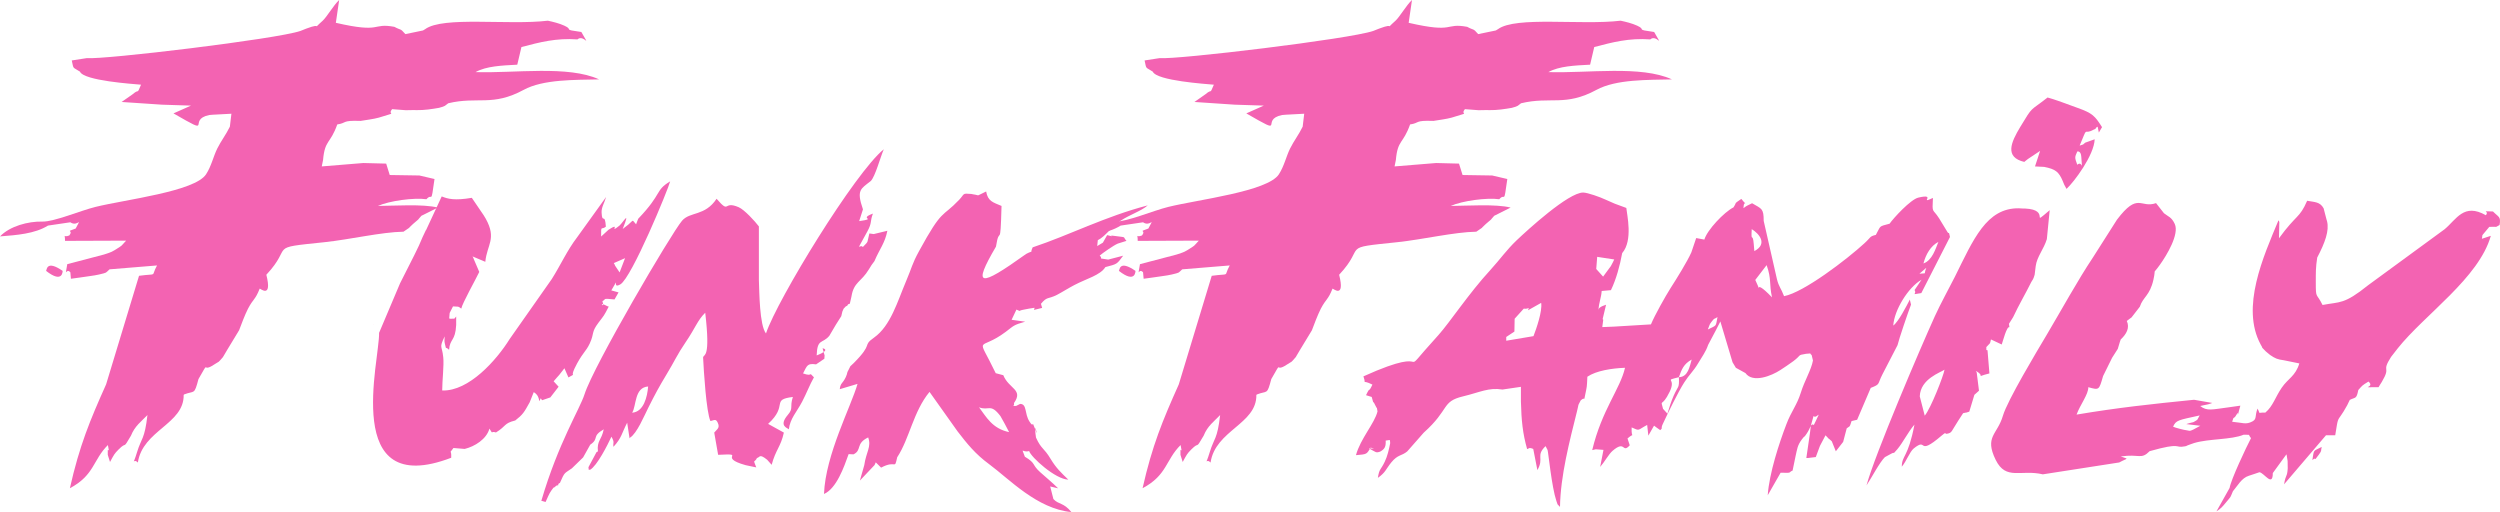 <?xml version="1.0" encoding="UTF-8"?> <svg xmlns="http://www.w3.org/2000/svg" viewBox="0 0 180.072 36.886" fill="none"><path fill-rule="evenodd" clip-rule="evenodd" d="M70.518 29.337C71.243 29.617 71.328 29.015 72.062 29.973C72.096 30.015 72.625 30.989 72.685 31.125C71.465 30.871 71.038 30.024 70.518 29.337ZM30.683 16.588L31.749 14.292L31.817 14.148C32.252 14.326 32.738 14.461 33.984 14.249L34.837 15.503C34.837 15.503 34.888 15.588 34.914 15.63C34.939 15.673 34.965 15.715 34.99 15.757C35.792 17.206 35.076 17.613 34.956 18.858L34.035 18.468C34.069 18.536 34.103 18.562 34.129 18.672L34.521 19.587C34.257 20.146 33.301 21.84 33.225 22.23C32.943 22.026 33.088 22.111 32.628 22.069L32.389 22.543C32.372 23.06 32.235 22.95 32.73 22.95L32.858 22.797V23.407C32.798 24.593 32.406 24.373 32.346 25.195C32.03 24.89 32.184 25.288 32.048 24.78C31.988 24.551 32.022 24.458 32.03 24.229C31.604 25.118 31.843 24.847 31.928 25.745C31.988 26.305 31.851 27.423 31.851 28.126C33.771 28.194 35.767 25.94 36.714 24.415L39.742 20.103C40.381 19.095 40.842 18.045 41.567 17.096L43.657 14.19C43.529 14.639 43.307 14.936 43.333 15.325C43.375 16.164 43.572 15.275 43.64 16.325C43.307 16.605 43.29 16.156 43.299 17.037L43.836 16.545C44.783 15.935 43.793 16.91 44.621 16.249C44.894 16.012 45.431 15.037 44.851 16.494L45.252 16.181C45.678 15.825 45.491 15.8 45.815 16.156L45.969 15.757C47.743 13.902 47.154 13.733 48.272 13.063C48.152 13.572 45.508 20.01 44.68 20.485C43.998 20.874 44.749 19.697 44.032 20.917L44.553 21.061L44.263 21.569C43.307 21.467 43.708 21.552 43.392 21.688C43.614 22.357 42.966 21.62 43.759 22.06C43.768 22.06 43.819 22.069 43.845 22.086C43.478 22.797 43.52 22.696 43.111 23.238C42.565 23.966 42.83 23.975 42.48 24.737C42.198 25.347 41.908 25.449 41.379 26.55C41.047 27.253 41.567 26.813 40.944 27.186L40.654 26.525L40.279 27.008C40.108 27.203 40.066 27.236 39.878 27.465L40.236 27.855L39.639 28.626L39.042 28.829C39 28.77 38.957 28.668 38.94 28.702C38.718 29.202 39.017 28.584 38.445 28.245L38.155 28.973C37.746 29.719 37.652 29.863 37.114 30.286C36.27 30.498 36.492 30.676 35.724 31.15C35.315 31.015 35.545 31.354 35.255 30.871C35.042 31.633 34.197 32.159 33.472 32.336L32.662 32.269C32.303 32.777 32.534 32.269 32.5 32.972C24.567 36.004 27.356 25.94 27.305 23.975L28.815 20.408C29.148 19.739 29.523 19.019 29.847 18.367C30.086 17.892 30.29 17.452 30.435 17.087L30.683 16.562V16.588ZM74.519 22.179L74.476 22.323L75.064 22.179L74.979 21.882C75.44 21.332 75.457 21.577 76.131 21.239C76.506 21.044 76.967 20.747 77.393 20.527C78.263 20.069 79.244 19.832 79.619 19.239C80.481 19.011 80.438 19.044 80.899 18.418L79.824 18.697C78.946 18.562 79.509 18.689 79.21 18.409C79.406 18.24 80.208 17.672 80.515 17.545L81.138 17.35C80.831 17.011 81.206 17.121 80.362 17.003C79.577 16.893 80.566 17.147 79.747 16.935C79.696 17.02 79.457 17.452 79.44 17.477L79.031 17.723L79.074 17.299C79.594 17.054 80.063 16.334 80.686 15.918C81.385 15.452 82.17 15.224 82.673 14.792C79.594 15.596 77.052 16.927 74.382 17.816C74.135 18.358 74.535 17.96 73.913 18.29C70.484 20.747 70.04 20.662 71.738 17.765C72.002 16.096 72.053 18.146 72.139 14.834C71.524 14.571 71.158 14.504 71.03 13.792C70.219 14.165 70.672 14.08 70.083 13.995C70.049 13.995 69.997 13.97 69.964 13.97C69.281 13.911 69.503 13.953 69.085 14.394C67.831 15.715 67.908 14.953 66.193 18.096C65.681 19.036 65.69 19.256 65.263 20.256C64.641 21.721 64.154 23.467 62.96 24.314C62.065 24.949 62.96 24.678 61.493 26.152C61.126 26.516 61.34 26.228 61.135 26.61C60.939 26.965 61.092 26.779 60.922 27.16C60.691 27.651 60.538 27.567 60.487 28.033L61.766 27.651C61.314 29.253 59.455 32.751 59.352 35.581C60.256 35.183 60.785 33.658 61.126 32.709L61.476 32.726C62.107 32.421 61.604 31.955 62.534 31.506C62.781 32.184 62.389 32.548 62.252 33.505L61.937 34.615L62.994 33.497L63.08 33.302L63.464 33.683C64.581 33.09 64.41 33.895 64.624 32.938C65.511 31.591 65.784 29.642 66.952 28.228L68.974 31.074C69.648 31.947 70.245 32.701 71.251 33.438C72.719 34.522 74.681 36.64 77.171 36.886C76.6 36.174 76.267 36.369 75.875 35.945L75.644 35.039L76.216 35.174C75.806 34.768 75.346 34.387 74.936 34.022C74.288 33.446 74.655 33.395 73.819 32.896C73.546 32.125 73.614 32.633 74.126 32.489C74.263 32.929 76.02 34.53 76.95 34.547C76.429 34.048 76.071 33.709 75.687 33.073C75.175 32.218 75.005 32.37 74.621 31.515C74.587 31.345 74.578 31.117 74.57 31.066C74.442 30.286 74.902 31.828 74.535 30.845C74.28 30.151 74.51 30.93 74.152 30.363C73.776 29.778 73.99 29.1 73.478 29.092L73.196 29.236C72.804 29.236 73.102 29.287 73.034 29.032C73.734 28.05 72.668 28.016 72.266 27.025L71.721 26.881C70.322 23.966 70.45 25.398 72.446 23.899C73.017 23.467 72.992 23.407 73.845 23.17L72.864 23.035L73.213 22.298C73.614 22.458 73.239 22.391 73.768 22.298C74.015 22.255 74.22 22.204 74.502 22.17L74.519 22.179ZM45.534 29.727C46.37 29.668 46.625 28.575 46.685 27.838C45.687 27.906 45.849 29.219 45.534 29.727ZM38.974 36.064L39.298 36.157C39.409 35.937 39.537 35.564 39.716 35.327C40.091 34.835 39.708 35.31 40.006 35.039C40.339 34.734 40.091 35.344 40.219 34.869C40.236 34.81 40.296 34.818 40.33 34.785C40.688 33.971 40.629 34.132 41.192 33.734L42.002 32.946L42.514 32.031C43.196 31.565 42.574 31.455 43.486 30.922C43.324 31.726 42.983 31.735 43.068 32.514C43.026 32.548 42.957 32.548 42.94 32.616L42.386 33.65L42.403 33.836H42.505C43 33.556 43.759 32.065 44.041 31.455C44.297 31.896 44.135 31.87 44.186 32.184C44.791 31.532 44.783 31.193 45.175 30.447L45.346 31.574L45.38 31.523C45.875 31.226 46.403 29.947 46.711 29.337C47.197 28.372 47.47 27.863 48.007 26.974C48.57 26.051 48.775 25.542 49.372 24.67C50.097 23.611 50.233 23.077 50.797 22.526C51.189 25.881 50.694 25.474 50.643 25.745C50.694 26.771 50.873 29.668 51.172 30.329C51.479 30.252 51.573 30.151 51.709 30.473C51.863 30.82 51.658 30.905 51.445 31.159L51.726 32.76C53.876 32.65 51.598 32.913 53.705 33.505C53.884 33.556 54.243 33.607 54.473 33.666C54.209 32.997 54.345 33.378 54.524 32.989C54.746 32.946 54.678 32.65 55.258 33.116L55.582 33.48C55.872 32.387 56.239 32.184 56.461 31.159L55.326 30.532C56.81 29.176 55.497 28.795 57.109 28.592C56.861 29.371 57.177 29.38 56.742 29.888C56.068 30.684 56.716 30.82 56.819 30.922C56.913 30.142 57.382 29.685 57.774 28.939C58.09 28.338 58.328 27.702 58.627 27.177C58.184 26.703 58.627 27.177 57.842 26.897C58.149 26.305 58.149 26.16 58.781 26.245L59.378 25.839L59.395 25.602L59.25 25.085C59.25 25.085 59.898 25.186 58.823 25.602C58.866 24.356 59.233 24.788 59.736 24.187L60.205 23.39L60.597 22.772L60.674 22.442C60.819 22.128 60.691 22.323 60.922 22.069C60.947 22.043 61.041 22.043 61.058 21.967C61.075 21.891 61.16 21.908 61.212 21.874L61.331 21.349C61.502 20.298 62.031 20.324 62.585 19.4C62.781 19.078 62.773 19.087 62.986 18.807C63.353 17.935 63.737 17.528 63.916 16.622L62.935 16.859L62.619 16.816C62.431 17.52 62.611 17.325 62.15 17.791C61.937 17.52 61.544 18.384 62.474 16.672C62.832 16.012 62.645 15.995 62.875 15.385C61.775 15.791 63.25 15.732 61.885 15.927L62.158 15.08C61.672 13.673 61.996 13.614 62.721 13.038C63.046 12.708 63.412 11.31 63.66 10.751C61.587 12.42 55.991 21.577 55.172 24.017C54.703 23.424 54.695 21.018 54.661 20.163V16.308C54.379 15.935 53.62 15.105 53.211 14.927C52.042 14.419 52.613 15.469 51.615 14.317C50.771 15.588 49.705 15.224 49.125 15.901C48.348 16.816 42.753 26.347 42.104 28.397C41.772 29.447 40.211 31.913 39 36.047L38.974 36.064ZM26.861 23.356H26.895L26.87 23.34V23.356H26.861ZM45.022 18.595L44.211 18.951C44.271 19.061 44.297 19.078 44.305 19.138L44.629 19.621L45.022 18.595Z" fill="#F363B2"></path><path fill-rule="evenodd" clip-rule="evenodd" d="M13.256 28.414C14.023 28.109 13.981 28.498 14.296 27.304C15.158 25.805 14.475 26.889 15.405 26.27C15.866 25.965 15.636 26.203 16.053 25.728C16.096 25.677 16.335 25.237 16.343 25.237L17.222 23.788C17.359 23.424 17.64 22.67 17.862 22.238C18.254 21.492 18.374 21.628 18.706 20.789C18.74 20.772 19.628 21.552 19.184 19.79C21.197 17.638 19.141 17.884 23.389 17.443C25.223 17.248 27.475 16.714 29.062 16.689C29.881 16.121 29.147 16.672 29.744 16.138C30.401 15.562 29.915 16.028 30.35 15.545L31.535 14.952C30.495 14.681 28.354 14.825 27.219 14.834C28.047 14.461 29.829 14.224 30.716 14.351C31.16 13.834 31.024 14.851 31.297 12.894L30.205 12.64L28.072 12.606L27.816 11.784L26.17 11.742L23.176 11.987L23.27 11.521C23.398 10.056 23.79 10.386 24.293 8.963C25.01 8.861 24.575 8.658 25.974 8.709C26.332 8.649 26.938 8.573 27.288 8.472C28.814 7.997 27.842 8.37 28.243 7.862L29.224 7.938C29.957 7.912 30.205 7.963 30.836 7.887C30.896 7.887 31.595 7.777 31.621 7.768C32.133 7.633 32.03 7.616 32.286 7.438C34.41 6.93 35.468 7.692 37.72 6.472C39.136 5.701 41.43 5.761 43.153 5.718C40.918 4.693 37.071 5.286 34.256 5.193C35.024 4.761 36.15 4.719 37.259 4.659L37.558 3.389C38.88 3.041 40.057 2.728 41.592 2.838C42.053 2.431 42.607 3.609 41.874 2.304C40.441 2.109 41.362 2.169 40.645 1.847C40.27 1.677 39.852 1.576 39.46 1.491C36.611 1.83 31.911 1.152 30.623 2.101L30.469 2.194L29.198 2.457C28.797 1.999 28.934 2.22 28.405 1.932C26.742 1.627 27.578 2.423 24.191 1.643L24.43 0C24.02 0.381 23.543 1.22 23.244 1.491C22.349 2.287 23.372 1.567 22.067 2.059C21.999 2.084 21.922 2.118 21.854 2.143C21.786 2.169 21.709 2.203 21.641 2.228C19.952 2.813 7.438 4.312 6.261 4.185L5.169 4.354C5.314 5.032 5.22 4.803 5.758 5.159C6.039 5.82 9.613 6.049 10.159 6.1C9.827 6.879 10.065 6.345 9.571 6.777L8.76 7.345L11.669 7.54L13.759 7.607L12.496 8.167C15.49 9.895 13.418 8.624 15.073 8.285C15.209 8.26 16.352 8.217 16.668 8.192L16.557 9.124C16.284 9.691 15.926 10.14 15.644 10.708C15.363 11.284 15.226 11.962 14.842 12.555C14.04 13.792 9.016 14.376 6.884 14.902C5.783 15.173 3.907 15.977 3.054 15.96C2.022 15.935 0.708 16.291 0 17.028C1.186 16.935 2.508 16.842 3.455 16.249L5.067 16.011C5.604 16.384 5.937 15.511 5.451 16.46C4.623 16.757 5.331 16.511 4.99 16.96C4.521 17.155 4.683 16.723 4.683 17.35L9.084 17.333C8.649 17.799 8.888 17.621 8.257 18.019C7.941 18.214 7.805 18.214 7.489 18.333L4.845 19.027C4.666 20.145 4.734 19.247 5.067 19.612L5.109 20.078L5.732 19.993C6.125 19.925 6.798 19.857 7.131 19.773C7.762 19.62 7.575 19.68 7.89 19.4L11.311 19.12C10.825 19.993 11.439 19.671 10.014 19.866L7.643 27.685C6.474 30.294 5.724 32.099 5.033 35.166C6.807 34.225 6.688 33.132 7.771 32.056C7.941 32.87 7.737 32.082 7.762 32.573C7.762 32.616 7.762 32.717 7.762 32.76L7.924 33.276C8.223 32.726 8.231 32.692 8.539 32.378C9.187 31.726 8.794 32.48 9.434 31.379C9.707 30.684 10.193 30.345 10.62 29.896C10.424 31.65 10.176 31.565 9.878 32.548C9.519 33.734 9.588 32.938 9.929 33.319C10.279 30.981 13.264 30.549 13.23 28.448L13.256 28.414ZM3.318 19.51C3.378 19.468 3.318 18.688 4.512 19.51C4.512 19.51 4.538 20.467 3.318 19.51Z" fill="#F363B2"></path><path fill-rule="evenodd" clip-rule="evenodd" d="M90.529 28.414C91.297 28.109 91.254 28.498 91.57 27.304C92.431 25.805 91.749 26.889 92.679 26.27C93.139 25.965 92.909 26.203 93.327 25.728C93.37 25.677 93.608 25.237 93.617 25.237L94.496 23.788C94.632 23.424 94.914 22.67 95.135 22.238C95.528 21.492 95.647 21.628 95.98 20.789C96.014 20.772 96.901 21.552 96.457 19.79C98.471 17.638 96.415 17.884 100.663 17.443C102.497 17.248 104.749 16.714 106.335 16.689C107.154 16.121 106.421 16.672 107.018 16.138C107.674 15.562 107.188 16.028 107.623 15.545L108.809 14.952C107.768 14.681 105.627 14.825 104.493 14.834C105.32 14.461 107.103 14.224 107.99 14.351C108.434 13.834 108.297 14.851 108.57 12.894L107.478 12.64L105.346 12.606L105.09 11.784L103.443 11.742L100.449 11.987L100.543 11.521C100.671 10.056 101.064 10.386 101.567 8.963C102.283 8.861 101.849 8.658 103.247 8.709C103.606 8.649 104.211 8.573 104.561 8.472C106.088 7.997 105.115 8.37 105.516 7.862L106.497 7.938C107.231 7.912 107.478 7.963 108.109 7.887C108.169 7.887 108.869 7.777 108.894 7.768C109.406 7.633 109.304 7.616 109.559 7.438C111.684 6.93 112.741 7.692 114.993 6.472C116.409 5.701 118.704 5.761 120.427 5.718C118.192 4.693 114.345 5.286 111.53 5.193C112.298 4.761 113.424 4.719 114.533 4.659L114.831 3.389C116.153 3.041 117.33 2.728 118.866 2.838C119.326 2.431 119.881 3.609 119.147 2.304C117.714 2.109 118.636 2.169 117.919 1.847C117.544 1.677 117.126 1.576 116.733 1.491C113.884 1.83 109.184 1.152 107.896 2.101L107.743 2.194L106.472 2.457C106.071 1.999 106.207 2.22 105.679 1.932C104.015 1.627 104.851 2.423 101.465 1.643L101.703 0C101.294 0.381 100.816 1.22 100.518 1.491C99.622 2.287 100.646 1.567 99.341 2.059C99.272 2.084 99.196 2.118 99.127 2.143C99.059 2.169 98.982 2.203 98.914 2.228C97.225 2.813 84.712 4.312 83.535 4.185L82.443 4.354C82.588 5.032 82.494 4.803 83.031 5.159C83.313 5.82 86.887 6.049 87.433 6.1C87.1 6.879 87.339 6.345 86.844 6.777L86.034 7.345L88.943 7.54L91.032 7.607L89.77 8.167C92.764 9.895 90.691 8.624 92.346 8.285C92.483 8.26 93.625 8.217 93.941 8.192L93.83 9.124C93.557 9.691 93.199 10.14 92.918 10.708C92.636 11.284 92.5 11.962 92.116 12.555C91.314 13.792 86.29 14.376 84.157 14.902C83.057 15.173 81.18 15.977 80.327 15.96C79.295 15.935 77.982 16.291 77.274 17.028C78.459 16.935 79.781 16.842 80.72 16.249L82.332 16.011C82.869 16.384 83.202 15.511 82.716 16.46C81.888 16.757 82.596 16.511 82.255 16.96C81.786 17.155 81.948 16.723 81.948 17.35L86.349 17.333C85.914 17.799 86.153 17.621 85.522 18.019C85.206 18.214 85.07 18.214 84.754 18.333L82.11 19.027C81.931 20.145 81.999 19.247 82.332 19.612L82.375 20.078L82.997 19.993C83.39 19.925 84.063 19.857 84.396 19.773C85.019 19.62 84.84 19.68 85.155 19.4L88.576 19.12C88.09 19.993 88.704 19.671 87.279 19.866L84.908 27.685C83.739 30.294 82.989 32.099 82.298 35.166C84.072 34.225 83.952 33.132 85.036 32.056C85.206 32.87 85.002 32.082 85.027 32.573C85.027 32.616 85.027 32.717 85.027 32.76L85.189 33.276C85.488 32.726 85.496 32.692 85.803 32.378C86.452 31.726 86.059 32.48 86.699 31.379C86.972 30.684 87.458 30.345 87.885 29.896C87.689 31.65 87.441 31.565 87.143 32.548C86.784 33.734 86.853 32.938 87.194 33.319C87.544 30.981 90.529 30.549 90.495 28.448L90.529 28.414ZM80.592 19.51C80.651 19.468 80.592 18.688 81.786 19.51C81.786 19.51 81.812 20.467 80.592 19.51Z" fill="#F363B2"></path><path fill-rule="evenodd" clip-rule="evenodd" d="M130.44 30.634L130.628 29.964C130.841 30.218 131.234 29.397 130.79 30.32C130.5 30.922 130.765 30.405 130.44 30.634C130.355 31.388 130.21 32.226 130.108 32.989H130.227L130.79 32.921L131.089 32.116L131.49 31.354L131.72 31.599C131.72 31.599 131.822 31.667 131.839 31.692C131.856 31.709 131.916 31.76 131.942 31.786L132.232 32.506L132.761 31.828L133.016 30.854C133.23 30.668 133.204 30.854 133.366 30.329L133.767 30.235L134.748 27.939C135.464 27.66 135.209 27.702 135.593 26.957L136.676 24.864C136.761 24.475 137.435 22.492 137.648 21.942L137.563 21.577C137.341 22.018 136.727 23.204 136.369 23.45C136.437 22.34 137.443 20.696 138.407 20.146L137.904 20.891C138.109 21.222 137.529 21.239 138.39 21.111L140.454 17.071C140.352 16.571 140.403 16.935 140.258 16.689L139.67 15.724C139.192 14.978 139.167 15.427 139.226 14.258C138.168 14.749 139.55 13.911 138.177 14.233C137.623 14.36 136.386 15.707 136.104 16.113C135.285 16.333 135.499 16.232 135.115 16.918C134.637 17.037 134.791 17.071 134.287 17.528C133.042 18.672 129.929 21.061 128.504 21.332C128.282 20.747 128.129 20.662 127.992 20.112L127.037 15.91C127.037 15.003 126.892 15.046 126.201 14.639C125.834 14.834 125.877 14.766 125.578 14.995C125.604 14.249 125.971 15.02 125.425 14.326C124.81 14.766 125.169 14.461 124.862 14.936C124.188 15.275 122.959 16.571 122.763 17.257L122.175 17.147L121.825 18.18C121.535 18.833 120.759 20.086 120.332 20.747C119.965 21.323 119.172 22.738 118.916 23.365L116.246 23.526L115.41 23.56L115.479 23.035L115.436 22.984L115.683 21.95C115.248 22.094 115.283 22.137 115.197 22.187C115.197 22.187 115.146 22.264 115.137 22.314C115.18 21.738 115.334 21.442 115.368 20.959L116.033 20.9C116.408 20.129 116.681 19.129 116.844 18.231C117.637 17.316 117.185 15.461 117.142 14.978C116.349 14.698 116.212 14.639 115.641 14.377C115.266 14.199 114.37 13.877 114.037 13.868C112.971 13.86 109.994 16.596 109.243 17.308C108.484 18.036 108.109 18.612 107.324 19.476C105.823 21.103 104.407 23.246 103.614 24.127C100.218 27.863 103.869 24.551 98.205 27.109C98.461 27.829 97.984 27.27 98.854 27.702C98.513 28.422 98.751 27.719 98.393 28.465L98.803 28.592C99.016 29.354 98.82 28.676 99.05 29.176C99.255 29.617 99.127 29.143 99.22 29.634C99.016 30.489 97.992 31.591 97.668 32.785C98.504 32.717 98.419 32.717 98.734 32.235C99.493 32.574 97.924 31.972 99.016 32.523C99.033 32.523 99.084 32.565 99.101 32.565C99.118 32.565 99.178 32.582 99.195 32.582C99.238 32.582 99.366 32.548 99.408 32.531C99.766 32.336 99.826 32.142 99.809 31.735C100.176 31.701 100.099 31.599 100.133 31.921C100.048 32.37 99.937 32.853 99.741 33.26C99.451 33.87 99.349 33.734 99.246 34.42C99.818 34.014 99.801 33.819 100.21 33.311C100.696 32.717 100.943 32.862 101.362 32.514L102.547 31.167C104.449 29.464 103.801 28.931 105.379 28.55C106.616 28.253 107.222 27.897 108.22 28.058L109.55 27.863V28.922C109.584 30.286 109.678 31.218 109.994 32.336C110.122 32.37 110.054 32.175 110.438 32.336L110.736 33.861C111.248 32.972 110.591 32.845 111.325 32.133L111.47 32.413C111.521 32.557 111.768 35.09 112.101 36.072C112.246 36.488 112.143 36.25 112.365 36.513C112.399 34.276 113.048 31.794 113.593 29.609C113.756 28.965 113.602 29.337 113.858 28.838C114.259 28.473 114.012 29.151 114.25 28.092C114.327 27.77 114.31 27.465 114.336 27.135C114.967 26.703 116.102 26.525 117.048 26.491C116.707 28.007 115.376 29.524 114.685 32.421L114.941 32.362L115.496 32.404L115.257 33.633C115.547 33.311 115.888 32.692 116.152 32.472C117.1 31.659 116.827 32.701 117.389 32.074L117.227 31.582C117.799 31.074 117.483 31.709 117.526 30.786C118.14 31.066 117.927 30.981 118.643 30.608L118.729 31.379L119.138 30.659C119.189 30.701 119.317 30.794 119.343 30.811C119.368 30.828 119.53 30.938 119.582 30.981C119.786 30.828 119.607 30.888 119.761 30.557C120.128 29.769 120.87 28.236 121.322 27.533C121.655 27.008 121.97 26.745 122.303 26.186C122.601 25.678 122.866 25.347 123.036 24.839L123.565 23.839L123.915 23.153L124.793 26.093C124.793 26.093 125.007 26.449 125.032 26.491L125.723 26.872C126.252 27.618 127.608 27.067 128.24 26.652C128.598 26.415 128.811 26.279 129.169 26.017C129.784 25.559 129.425 25.593 130.091 25.483C130.602 25.466 130.253 25.39 130.492 25.576L130.585 25.966C130.466 26.643 129.971 27.431 129.707 28.295C129.434 29.176 129.007 29.659 128.675 30.549C128.154 31.904 127.438 34.081 127.327 35.674L128.257 34.048C129.152 34.081 128.777 34.031 129.118 33.895L129.331 32.862C129.451 32.345 129.459 32.082 129.792 31.642C130.056 31.286 129.877 31.625 130.15 31.209C130.321 30.955 130.321 30.854 130.466 30.634H130.44ZM149.624 10.912C149.624 10.912 149.889 10.835 149.914 11.301C149.983 12.538 150.017 11.513 149.624 11.869C149.42 11.318 149.445 11.327 149.624 10.912ZM145.82 11.649L146.067 11.454C146.067 11.454 146.161 11.395 146.195 11.369L146.946 10.869L146.579 11.988L147.236 12.021C148.063 12.182 148.294 12.377 148.584 13.055C149.019 14.072 148.251 12.318 148.703 13.335L148.848 13.606C149.394 13.106 150.836 11.183 150.878 10.031L150.196 10.276C149.923 10.488 150.213 10.336 149.795 10.488C150.375 9.099 150.093 9.632 150.597 9.438L150.827 9.327C150.827 9.327 150.938 9.302 150.964 9.234C150.989 9.158 151.057 9.158 151.091 9.124L151.177 9.548L151.407 9.158C150.887 8.345 150.733 8.158 149.641 7.769C149.036 7.548 147.927 7.133 147.483 7.023C146.153 8.074 146.468 7.574 145.513 9.15C144.856 10.242 144.361 11.327 145.82 11.666V11.649ZM178.746 17.206L179.411 16.986C178.55 20.036 174.626 22.67 172.698 25.101L172.229 25.703C171.478 26.88 172.271 26.305 171.555 27.516C171.35 27.863 171.504 27.567 171.325 27.889C169.755 27.889 171.145 27.965 170.6 27.482C170.113 27.779 170.164 27.762 169.866 28.092C169.73 28.761 169.678 28.592 169.252 28.804C169.141 29.058 169.022 29.287 168.808 29.634C168.484 30.167 168.416 30.074 168.322 30.625L168.203 31.354H167.537L164.518 34.886C164.646 34.115 164.74 34.403 164.782 33.742C164.782 33.692 164.782 33.277 164.774 33.201L164.714 32.836C164.714 32.836 164.705 32.76 164.688 32.726L163.707 34.073C163.707 35.123 163.076 34.048 162.744 34.014C162.718 34.014 162.129 34.234 161.984 34.268C161.456 34.429 161.174 34.988 160.833 35.386C160.611 35.903 160.739 35.7 160.355 36.166C160.065 36.521 159.971 36.623 159.647 36.835L160.594 35.149C160.696 34.539 161.797 32.209 162.138 31.557C161.873 31.252 162.198 31.337 161.609 31.311C160.722 31.684 159.093 31.591 158.035 31.913L157.745 32.014C157.139 32.218 157.856 32.048 157.37 32.15C156.593 32.302 157.207 31.828 154.836 32.497C154.205 33.133 154.12 32.675 152.755 32.879C153.361 33.099 153.284 32.963 152.644 33.311L147.142 34.166C145.564 33.793 144.489 34.632 143.747 33.124C142.92 31.438 143.867 31.32 144.267 29.947C144.592 28.838 146.724 25.288 147.406 24.144C148.447 22.391 149.675 20.154 150.742 18.561L152.482 15.825C154.017 13.8 154.162 15.029 155.297 14.631L155.868 15.359C156.175 15.605 156.414 15.63 156.645 16.13C156.986 16.867 156.064 18.392 155.57 19.078C154.981 19.9 155.322 19.188 155.109 20.146C154.853 21.298 154.359 21.383 154.128 22.094L153.531 22.865C153.531 22.865 153.446 22.924 153.412 22.95C153.386 22.975 153.326 23.018 153.301 23.035C153.275 23.051 153.224 23.094 153.19 23.119C153.42 23.611 153.164 24.068 152.755 24.449C152.661 24.686 152.618 24.907 152.542 25.127L152.132 25.771L151.484 27.084C151.185 28.109 151.211 28.109 150.418 27.889C150.435 28.397 149.821 29.168 149.573 29.863C152.55 29.363 154.904 29.109 158.035 28.795L159.349 29.024C159.076 29.117 159.383 29.024 159.033 29.126C158.837 29.176 158.666 29.193 158.478 29.244C158.965 29.634 159.34 29.49 160.474 29.346L161.37 29.219C161.003 30.557 161.353 29.388 161.08 29.888C160.875 30.252 160.91 29.905 160.781 30.379C161.558 30.447 161.762 30.608 162.24 30.354C162.581 30.167 162.394 29.973 162.607 29.43C162.854 29.888 162.556 29.693 163.17 29.719C163.724 29.253 163.878 28.617 164.347 27.931C164.816 27.245 165.336 27.101 165.618 26.177L164.501 25.949C164.04 25.889 163.886 25.822 163.511 25.568C163.511 25.568 163.213 25.313 163.204 25.313C162.735 24.83 163.085 25.203 162.837 24.822C161.379 22.145 163.025 18.485 164.117 15.868C164.142 15.91 164.168 15.935 164.177 16.003L164.151 17.164C165.422 15.419 165.627 15.74 166.181 14.461C166.727 14.563 167.102 14.529 167.367 15.003L167.571 15.791C167.58 15.842 167.605 15.893 167.614 15.935C167.785 16.613 167.469 17.477 166.906 18.553C166.795 19.265 166.804 19.637 166.804 20.349C166.804 21.56 166.838 21.052 167.29 21.967C168.561 21.721 168.825 21.95 170.574 20.544L176.084 16.511C176.937 15.8 177.466 14.597 179.053 15.503C179.343 15.164 178.601 15.215 179.565 15.232C179.983 15.656 180.145 15.588 180.042 16.206C179.624 16.427 180.008 16.3 179.3 16.342L178.805 16.935L178.771 17.189L178.746 17.206ZM135.772 32.921C135.396 33.277 134.765 34.488 134.441 34.963C135.055 32.717 138.296 25.135 139.363 22.78C139.764 21.899 140.361 20.815 140.804 19.942C142.144 17.248 143.073 14.97 145.419 15.003L145.709 15.02C145.752 15.02 145.811 15.02 145.854 15.02C147.79 15.105 146.153 16.393 147.637 15.139L147.432 17.223C147.219 17.935 146.716 18.494 146.63 19.163C146.622 19.239 146.562 19.756 146.553 19.79C146.46 20.112 146.417 20.146 146.315 20.307C145.914 21.12 145.411 21.967 145.001 22.848L144.703 23.323L144.737 23.568C144.54 23.475 144.259 24.61 144.182 24.814L143.406 24.449C143.304 24.839 143.423 24.61 143.073 25C143.099 25.534 143.005 25.093 143.159 25.237L143.295 26.897C142.109 27.194 143.124 27.152 142.306 26.711C142.331 26.754 142.365 26.771 142.382 26.847L142.544 28.143L142.212 28.439L141.845 29.651C141.504 29.769 141.794 29.668 141.401 29.761L141.043 30.312C140.531 31.1 140.617 31.167 140.241 31.243C140.054 31.277 140.224 31.057 139.849 31.379C138.032 32.938 138.894 31.455 137.844 32.302C137.546 32.548 137.324 33.217 136.983 33.616C136.991 32.777 137.435 32.997 137.896 30.583C137.452 31.091 137.06 31.887 136.667 32.353C136.215 32.853 136.582 32.489 136.232 32.675L135.763 32.929L135.772 32.921ZM166.565 33.133C166.906 32.836 166.573 33.37 167.034 32.734C167.264 32.413 167.145 32.523 167.23 32.192C166.607 32.523 166.684 32.328 166.556 33.141L166.565 33.133ZM108.493 24.271L109.081 23.882L109.098 22.958L109.755 22.23C110.147 22.289 110.165 22.018 110.062 22.348L111.009 21.815C111.103 22.416 110.659 23.687 110.455 24.212L108.493 24.542V24.271ZM115.052 18.502L116.272 18.689C116.178 18.875 116.135 18.985 116.025 19.171C116.016 19.188 115.504 19.883 115.47 19.925L114.975 19.375L115.044 18.494L115.052 18.502ZM158.444 29.922C156.875 30.269 156.738 30.261 156.525 30.735C156.653 30.803 157.335 30.981 157.532 30.998C157.77 31.015 157.617 31.159 158.487 30.668L157.48 30.549C157.532 30.515 157.984 30.405 157.992 30.405C158.393 30.176 158.214 30.295 158.436 29.93L158.444 29.922ZM138.638 29.947L138.279 28.55C138.322 27.279 139.806 26.821 140.062 26.626C140.002 27.033 139.081 29.405 138.638 29.939V29.947ZM120.929 27.169C120.963 27.999 120.878 27.762 120.554 28.499C120.366 28.922 120.23 29.38 120.102 29.795L119.786 29.447C119.582 28.66 119.684 29.422 120.264 28.219C120.776 27.16 119.778 27.465 120.929 27.169C121.117 26.618 121.279 26.211 121.851 25.898C121.697 26.406 121.595 27.152 120.929 27.169ZM123.011 23.738C123.147 23.39 123.122 23.373 123.318 23.128C123.54 22.857 123.42 23.035 123.71 22.84C123.565 23.551 123.693 23.399 123.002 23.738H123.011ZM127.25 19.104C127.608 20.112 127.421 20.417 127.634 21.416C126.064 19.79 127.088 21.577 126.431 20.163L127.242 19.104H127.25ZM138.254 19.714L138.749 19.29C138.527 19.824 138.842 19.646 138.254 19.714ZM138.544 18.977C138.706 18.341 139.064 17.706 139.619 17.426C139.414 17.926 139.175 18.756 138.544 18.977ZM126.175 16.503C126.713 16.833 127.344 17.57 126.363 18.087L126.32 17.57C126.244 16.672 126.116 17.57 126.175 16.503Z" fill="#F363B2"></path></svg> 